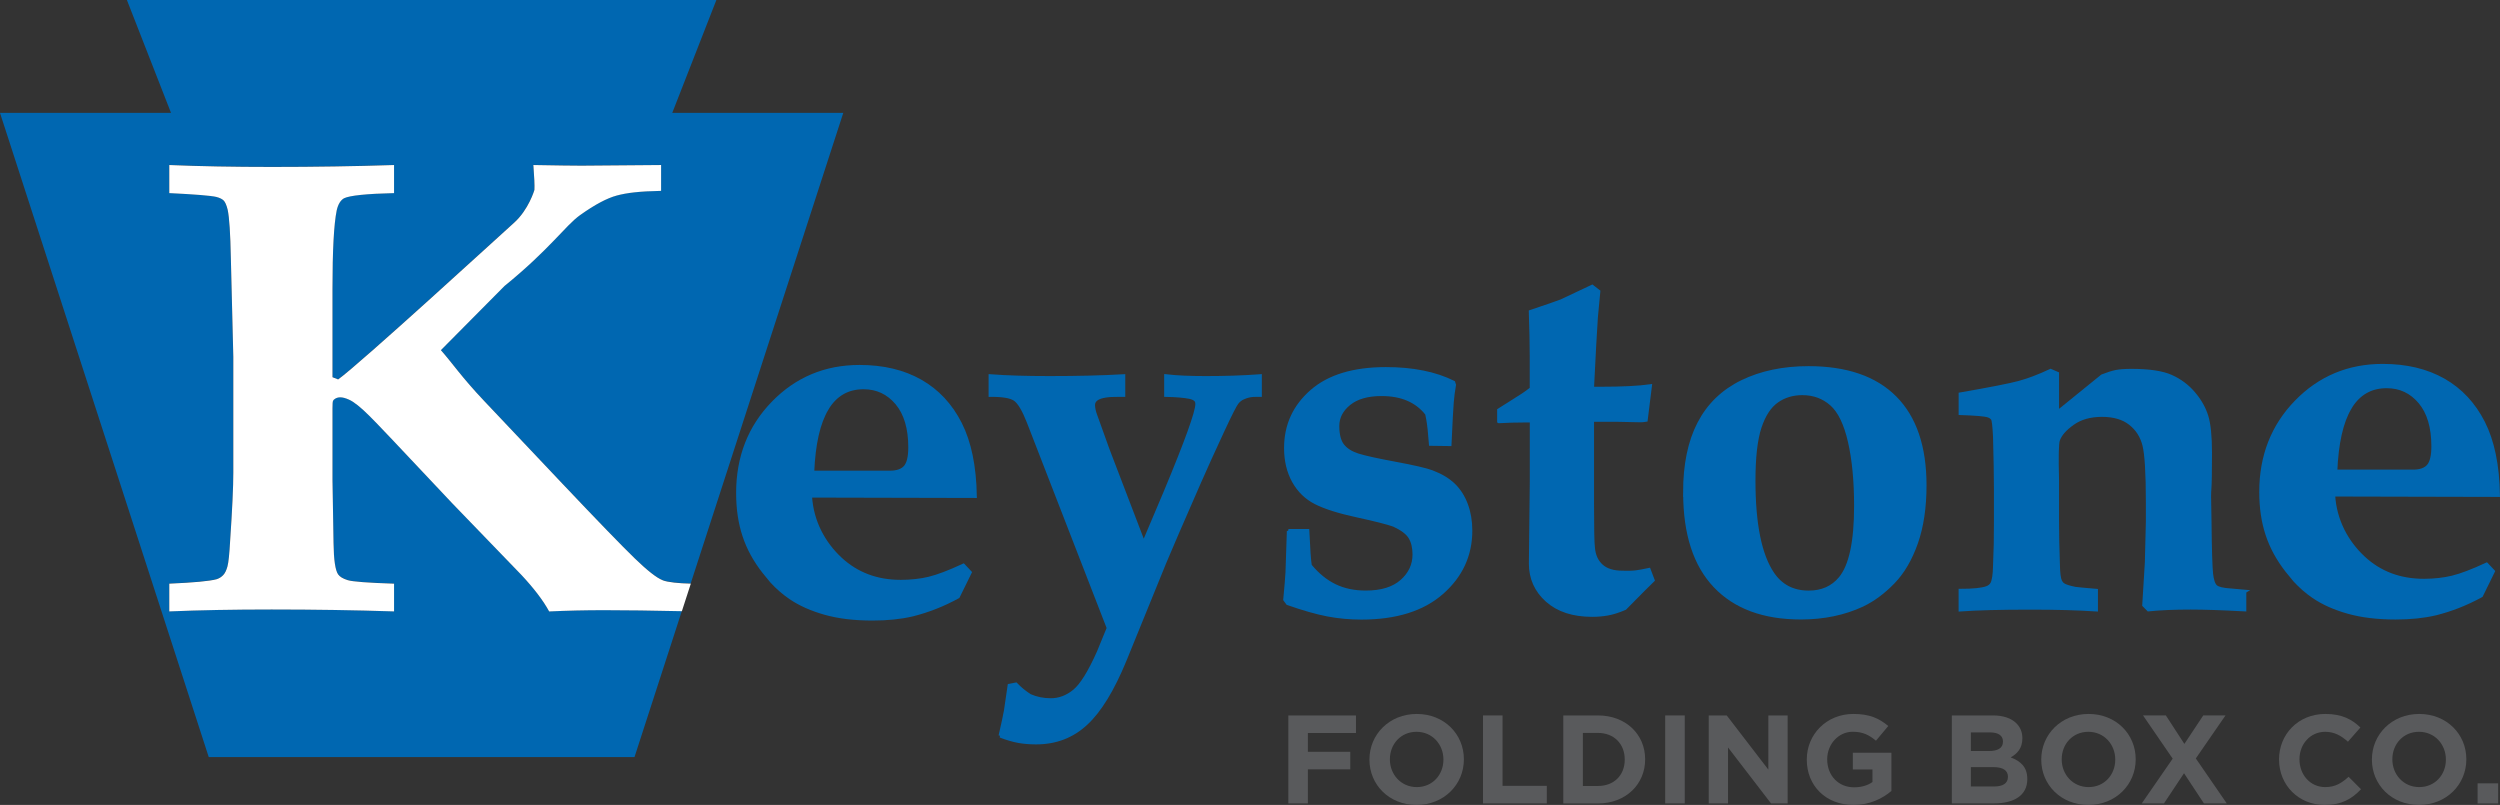 <?xml version="1.0" encoding="UTF-8"?>
<svg id="Layer_2" xmlns="http://www.w3.org/2000/svg" viewBox="0 0 690.7 222.39">
  <rect x="0" y="0" width="690.7" height="222.39" fill="#333333" stroke="none"/>
  <defs>
    <style>
      .cls-1, .cls-2 {
        fill: #0067b1;
      }

      .cls-3 {
        fill: #fff;
      }

      .cls-2 {
        stroke: #0067b1;
      }

      .cls-4 {
        fill: #595a5c;
      }
    </style>
  </defs>
  <g id="Layer_1-2" data-name="Layer_1">
    <path class="cls-2" d="M256.72,159.83c-2.41.58-5.03.87-7.89.87-6.61,0-12.17-2.1-16.68-6.3-4.51-4.2-7.91-10.17-8.31-17.43l45.54.11c-.14-8.2-1.51-14.87-4.12-20.02-2.61-5.14-6.26-9.05-10.95-11.72-4.7-2.67-10.3-4.01-16.83-4.01-9.43,0-17.39,3.33-23.87,9.99-6.48,6.66-9.73,14.95-9.73,24.86,0,8.84,2.3,15.5,7.13,21.72l2.21,2.7c1.56,1.7,3.27,3.2,5.15,4.48,2.66,1.82,5.87,3.25,9.63,4.3,3.75,1.05,8.09,1.57,13.02,1.57,4.13,0,7.81-.38,11.05-1.14,4.33-1.08,8.53-2.73,12.61-4.97l3.29-6.7-1.8-1.91c-3.91,1.82-7.07,3.02-9.47,3.6ZM228.44,112.9c2.35-3.91,5.73-5.86,10.15-5.86,3.73,0,6.81,1.45,9.23,4.33,2.41,2.88,3.62,6.96,3.62,12.22,0,2.64-.43,4.45-1.3,5.45s-2.3,1.5-4.3,1.5h-21.39c.32-7.86,1.65-13.73,4-17.64Z"/>
    <path class="cls-2" d="M677.52,159.54c-2.4.58-5.03.87-7.88.87-6.61,0-12.18-2.1-16.68-6.3-4.51-4.2-7.91-10.17-8.31-17.43l45.54.11c-.14-8.2-1.51-14.87-4.12-20.02-2.61-5.14-6.26-9.05-10.95-11.72-4.7-2.67-10.3-4.01-16.83-4.01-9.43,0-17.39,3.33-23.87,9.99-6.48,6.66-9.73,14.95-9.73,24.86,0,8.84,2.3,15.5,7.13,21.72l2.21,2.7c1.56,1.7,3.27,3.2,5.15,4.48,2.66,1.82,5.87,3.25,9.63,4.3,3.75,1.05,8.09,1.57,13.02,1.57,4.13,0,7.81-.38,11.05-1.14,4.33-1.08,8.53-2.73,12.62-4.97l3.29-6.7-1.8-1.91c-3.91,1.82-7.07,3.02-9.47,3.6ZM649.24,112.61c2.35-3.91,5.73-5.86,10.15-5.86,3.73,0,6.81,1.45,9.23,4.33,2.41,2.88,3.62,6.96,3.62,12.22,0,2.64-.43,4.45-1.3,5.45s-2.3,1.5-4.3,1.5h-21.39c.32-7.86,1.65-13.73,4-17.64Z"/>
    <path class="cls-2" d="M276.38,203.29c.77-3.33,1.26-5.65,1.49-6.97l1.01-6.91,1.78-.34c1.14,1.19,2.43,2.25,3.89,3.17,1.77.78,3.69,1.17,5.74,1.17,2.37,0,4.55-.82,6.55-2.46,2-1.64,4.23-5.23,6.7-10.78l2.73-6.66-22.09-56.92c-1.33-3.39-2.58-5.49-3.77-6.3-1.19-.8-3.45-1.18-6.78-1.14v-5.25c4.45.34,9.91.5,16.37.5,7.64,0,14.44-.16,20.39-.5v5.25h-1.53c-2.77-.04-4.7.28-5.8.97-.69.46-1.03,1.06-1.03,1.79,0,.83.23,1.85.68,3.04l3.35,9.32,9.91,25.89,5.9-13.93c5.92-14.18,8.88-22.38,8.88-24.59,0-.46-.11-.83-.34-1.11-.32-.37-.89-.64-1.71-.83-1.64-.32-3.83-.5-6.56-.55v-5.25c2.91.34,6.57.5,10.98.5,5.36,0,10.36-.16,15-.5v5.25h-1.09c-1.23-.04-2.39.19-3.48.69-.68.27-1.29.73-1.81,1.37-.52.64-1.8,3.16-3.85,7.55-2.68,5.77-4.84,10.52-6.48,14.27-5.09,11.62-8.32,19.08-9.68,22.37l-10.98,26.97c-3.37,8.19-6.93,14.02-10.71,17.5-3.77,3.52-8.37,5.29-13.78,5.29-1.77,0-3.4-.14-4.88-.4-1.48-.27-3.15-.76-5.01-1.47Z"/>
    <path class="cls-2" d="M355.99,146.66h5.25c.23,5.1.46,8.31.69,9.62,2.07,2.51,4.35,4.36,6.84,5.57,2.48,1.21,5.34,1.81,8.57,1.81,4.33,0,7.64-1.02,9.95-3.06,2.3-2.04,3.46-4.51,3.46-7.41,0-1.9-.38-3.48-1.12-4.73-.75-1.25-2.26-2.39-4.53-3.43-1.77-.63-5.17-1.5-10.19-2.59-5.02-1.09-8.82-2.29-11.41-3.61-2.59-1.32-4.61-3.28-6.06-5.89-1.45-2.61-2.18-5.66-2.18-9.16,0-6.27,2.38-11.48,7.13-15.63,4.75-4.16,11.59-6.23,20.51-6.23,3.7,0,7.11.31,10.22.94,3.11.62,5.92,1.56,8.43,2.81l.21.68c-.28,1.59-.49,3.2-.62,4.83-.14,1.63-.35,5.49-.62,11.56l-5.25-.07c-.05-.49-.12-1.32-.21-2.49-.14-2.02-.41-3.98-.82-5.87-1.41-1.8-3.16-3.14-5.24-4.04-2.08-.9-4.51-1.35-7.29-1.35-3.88,0-6.89.86-9.01,2.59-2.12,1.72-3.18,3.79-3.18,6.19s.48,4.26,1.43,5.44,2.36,2.06,4.23,2.65c1.86.59,5.31,1.35,10.33,2.28s8.4,1.71,10.12,2.35c2.5.95,4.5,2.16,6,3.61,1.5,1.46,2.64,3.27,3.44,5.43.8,2.16,1.2,4.54,1.2,7.13,0,6.78-2.64,12.49-7.91,17.13-5.28,4.64-12.69,6.96-22.23,6.96-3.2,0-6.3-.29-9.32-.86-3.02-.58-6.7-1.62-11.03-3.14l-.75-1.03c.33-3.52.54-6,.62-7.46l.38-11.51Z"/>
    <path class="cls-2" d="M414.13,116.41v-3.08l6.14-3.88c1-.63,1.95-1.32,2.86-2.04v-9.14c0-3.27-.09-7.32-.25-12.14,4.34-1.45,7.17-2.43,8.47-2.93.22-.09,3.07-1.43,8.54-4.03l1.75,1.36-.67,7.08-.47,7.83-.61,11.91h2.26c6.06,0,10.64-.23,13.74-.68l-1.16,9.36c-.55.09-1.05.14-1.5.14l-6.7-.14h-6.63v22.85c0,7.02.08,11.18.25,12.45.18,2.14.94,3.82,2.29,5.03,1.34,1.21,3.28,1.81,5.83,1.81,1.55.05,2.79.02,3.71-.1.93-.11,2.12-.33,3.58-.65l1.09,2.88-2.46,2.42c-2,2.02-3.76,3.8-5.26,5.32-1.78.76-3.36,1.26-4.75,1.51-1.39.25-2.81.37-4.27.37-5.29,0-9.44-1.36-12.47-4.07-3.03-2.71-4.54-6.1-4.54-10.16l.25-22.58v-16.89h-1.84c-2.5,0-4.89.07-7.16.2Z"/>
    <path class="cls-2" d="M465.5,136.13c0-7.72,1.31-14.11,3.95-19.17,2.63-5.06,6.57-8.88,11.84-11.45,5.26-2.56,11.38-3.85,18.36-3.85,10.48,0,18.45,2.75,23.91,8.24,5.46,5.5,8.2,13.55,8.2,24.18,0,6.13-.8,11.45-2.38,15.94-1.59,4.5-3.72,8.12-6.39,10.86-2.68,2.75-5.48,4.82-8.43,6.23-5.04,2.36-10.7,3.54-17.01,3.54-10.25,0-18.15-2.91-23.7-8.75-5.55-5.84-8.33-14.43-8.33-25.79ZM484.5,132.8c0,12.06,1.75,20.65,5.25,25.77,2.33,3.4,5.65,5.1,9.96,5.1,3.67,0,6.59-1.29,8.74-3.87,2.87-3.45,4.3-10.11,4.3-19.99,0-6.93-.57-12.88-1.71-17.84-1.14-4.96-2.83-8.42-5.05-10.37-2.22-1.95-4.9-2.93-8.04-2.93-2.69,0-5.05.71-7.06,2.14-2.02,1.43-3.59,3.83-4.71,7.21-1.12,3.38-1.68,8.31-1.68,14.79Z"/>
    <path class="cls-2" d="M620.11,163.42v4.99c-6.11-.33-11.09-.5-14.95-.5-4.45,0-8.31.17-11.59.5l-1.21-1.23c.07-.96.31-4.9.72-11.83l.28-11.21v-5.4c0-7.98-.32-13.22-.94-15.73-.63-2.51-1.92-4.52-3.87-6.05-1.95-1.53-4.56-2.29-7.81-2.29s-5.95.76-8.09,2.28c-2.14,1.52-3.49,3.05-4.04,4.61-.33.91-.41,4.56-.24,10.95v11.5c0,3.33.08,7.41.25,12.25.05,2.15.23,3.56.55,4.25.23.5.53.87.9,1.09.55.37,1.64.71,3.25,1.03.55.09,2.48.27,5.8.55v5.25c-4.95-.33-11-.5-18.17-.5-8.3,0-14.75.17-19.33.5v-5.25c3.53,0,5.97-.25,7.33-.75.63-.23,1.11-.61,1.43-1.15.45-.86.7-2.49.75-4.89l.2-6.04c.03-1.27.05-3.32.05-6.18v-8.89c0-4.02-.09-8.91-.25-14.66-.14-2.89-.33-4.54-.58-4.92-.25-.38-.65-.67-1.2-.85-.87-.32-3.44-.54-7.72-.68v-5.25c8.21-1.43,13.61-2.49,16.18-3.18,2.57-.69,5.49-1.8,8.74-3.32l1.83.8v10.78l12.43-10.08c1.5-.59,2.77-.99,3.8-1.2,1.02-.2,2.45-.31,4.27-.31,4.88,0,8.54.55,10.98,1.65,2.44,1.1,4.5,2.65,6.19,4.64,1.69,1.99,2.87,4.08,3.55,6.25.68,2.18,1.03,5.58,1.03,10.2,0,5.23-.06,8.55-.17,9.96-.05.55-.08,1.21-.08,1.99l.12,7.08c.08,7.75.23,12.54.43,14.37.21,1.83.62,3.01,1.24,3.54.62.53,1.98.86,4.1.99.78.05,2.07.16,3.86.33Z"/>
    <g>
      <path class="cls-1" d="M151.71,168.9c-1.63-3-4.17-6.35-7.63-10.05l-19.07-19.75c-14.41-15.34-22.07-23.42-22.98-24.24-2.41-2.41-4.3-3.91-5.67-4.5-.91-.41-1.7-.62-2.35-.62-.52,0-.98.12-1.37.35-.33.18-.54.38-.64.62-.1.24-.15.91-.15,2.03v19.83l.29,17.45c.06,4.64.49,7.52,1.27,8.64.46.65,1.34,1.18,2.64,1.59,1.3.41,5.57.74,12.81.97v7.67c-10.69-.35-21.97-.53-33.84-.53-10.56,0-19.98.18-28.26.53v-7.67c6.78-.29,11.15-.71,13.1-1.23.72-.23,1.32-.62,1.81-1.15.49-.53.88-1.34,1.17-2.42.29-1.09.54-3.42.73-7.01.59-8.7.88-14.98.88-18.86v-32l-.68-27.33c-.13-6.7-.42-11.14-.88-13.31-.33-1.29-.7-2.14-1.12-2.56-.42-.41-1.09-.73-2-.97-1.43-.35-5.77-.71-13.01-1.06v-7.76c8.28.35,17.73.53,28.36.53,11.86,0,23.11-.18,33.74-.53v7.76c-7.56.18-12.16.65-13.79,1.41-.98.53-1.66,1.65-2.05,3.35-.78,3.82-1.17,11.08-1.17,21.77v24.33l1.56.62c6.13-4.41,44.55-39.65,48.6-43.28,4.06-3.64,5.63-9.08,5.63-9.08.06-1.23-.03-3.53-.29-6.88,6.58.12,11.02.18,13.3.18l21.99-.18v7.14c-6.06.12-9.47.54-12.21,1.28-2.74.74-6.13,2.54-10.17,5.42-4.04,2.88-8.35,9.4-20.87,19.57l-17.59,17.74c3.13,3.53,5.8,7.56,12,14.08l21.42,22.65c9.91,10.46,16.62,17.4,20.14,20.8,3.52,3.41,6.1,5.42,7.73,6.04,1.41.53,4.42.84,7.74.91L232.98,31.19h-47.25L197.92,0H35.06l12.19,31.19H0l57.67,177.97h117.63l13.07-40.33c-8.17-.19-15.31-.28-21.41-.28-5.28,0-10.37.12-15.26.35Z"/>
      <path class="cls-3" d="M183.1,160.31c-1.63-.62-4.21-2.63-7.73-6.04-3.52-3.41-10.24-10.34-20.14-20.8l-21.42-22.65c-6.19-6.52-8.87-10.55-12-14.08l17.59-17.74c12.52-10.17,16.82-16.69,20.87-19.57,4.04-2.88,7.43-4.69,10.17-5.42,2.74-.73,6.15-1.16,12.21-1.28v-7.14l-21.99.18c-2.28,0-6.72-.06-13.3-.18.26,3.35.36,5.64.29,6.88,0,0-1.57,5.44-5.63,9.08-4.06,3.64-42.47,38.87-48.6,43.28l-1.56-.62v-24.33c0-10.7.39-17.95,1.17-21.77.39-1.7,1.08-2.82,2.05-3.35,1.63-.76,6.23-1.23,13.79-1.41v-7.76c-10.63.35-21.87.53-33.74.53-10.63,0-20.08-.18-28.36-.53v7.76c7.24.35,11.57.71,13.01,1.06.91.24,1.58.56,2,.97.42.41.8,1.26,1.12,2.56.46,2.17.75,6.61.88,13.31l.68,27.33v32c0,3.88-.29,10.17-.88,18.86-.2,3.59-.44,5.92-.73,7.01-.29,1.09-.68,1.9-1.17,2.42-.49.53-1.09.91-1.81,1.15-1.96.53-6.32.94-13.1,1.23v7.67c8.28-.35,17.7-.53,28.26-.53,11.86,0,23.14.18,33.84.53v-7.67c-7.24-.23-11.51-.56-12.81-.97-1.31-.41-2.19-.94-2.64-1.59-.78-1.12-1.21-4-1.27-8.64l-.29-17.45v-19.83c0-1.12.05-1.79.15-2.03.1-.23.31-.44.64-.62.39-.23.85-.35,1.37-.35.65,0,1.43.21,2.35.62,1.37.59,3.26,2.09,5.67,4.5.91.82,8.57,8.9,22.98,24.24l19.07,19.75c3.45,3.7,6,7.05,7.63,10.05,4.89-.23,9.97-.35,15.26-.35,6.1,0,13.24.1,21.41.28l2.47-7.62c-3.32-.07-6.33-.37-7.74-.91Z"/>
    </g>
    <g>
      <path class="cls-4" d="M355.95,197.66h18.68v4.86h-13.29v5.18h11.71v4.86h-11.71v9.41h-5.4v-24.31Z"/>
      <path class="cls-4" d="M378.35,209.89v-.07c0-6.91,5.5-12.57,13.08-12.57s13.01,5.59,13.01,12.5v.07c0,6.91-5.5,12.57-13.08,12.57s-13.01-5.59-13.01-12.5ZM398.79,209.89v-.07c0-4.17-3.09-7.64-7.43-7.64s-7.36,3.4-7.36,7.57v.07c0,4.17,3.09,7.64,7.43,7.64s7.36-3.4,7.36-7.57Z"/>
      <path class="cls-4" d="M409.72,197.66h5.4v19.45h12.23v4.86h-17.63v-24.31Z"/>
      <path class="cls-4" d="M431.91,197.66h9.57c7.71,0,13.04,5.24,13.04,12.09v.07c0,6.84-5.33,12.16-13.04,12.16h-9.57v-24.31ZM437.31,202.49v14.66h4.17c4.42,0,7.4-2.95,7.4-7.26v-.07c0-4.31-2.98-7.33-7.4-7.33h-4.17Z"/>
      <path class="cls-4" d="M460.06,197.66h5.4v24.31h-5.4v-24.31Z"/>
      <path class="cls-4" d="M472.08,197.66h4.98l11.5,14.97v-14.97h5.33v24.31h-4.59l-11.88-15.46v15.46h-5.33v-24.31Z"/>
      <path class="cls-4" d="M499.18,209.89v-.07c0-6.91,5.43-12.57,12.87-12.57,4.42,0,7.08,1.18,9.64,3.33l-3.4,4.06c-1.89-1.56-3.58-2.47-6.42-2.47-3.93,0-7.05,3.44-7.05,7.57v.07c0,4.45,3.09,7.71,7.43,7.71,1.96,0,3.72-.49,5.08-1.46v-3.47h-5.43v-4.62h10.66v10.56c-2.52,2.12-5.99,3.86-10.48,3.86-7.64,0-12.9-5.31-12.9-12.5Z"/>
      <path class="cls-4" d="M539.25,197.66h11.39c2.8,0,5.01.76,6.42,2.15,1.12,1.11,1.68,2.47,1.68,4.13v.07c0,2.74-1.47,4.27-3.23,5.24,2.84,1.08,4.59,2.71,4.59,5.97v.07c0,4.45-3.65,6.67-9.18,6.67h-11.67v-24.31ZM553.38,204.85c0-1.6-1.26-2.5-3.54-2.5h-5.33v5.14h4.98c2.38,0,3.89-.76,3.89-2.57v-.07ZM550.75,211.94h-6.24v5.35h6.42c2.38,0,3.82-.83,3.82-2.64v-.07c0-1.63-1.23-2.64-4-2.64Z"/>
      <path class="cls-4" d="M563.96,209.89v-.07c0-6.91,5.5-12.57,13.08-12.57s13.01,5.59,13.01,12.5v.07c0,6.91-5.5,12.57-13.08,12.57s-13.01-5.59-13.01-12.5ZM584.4,209.89v-.07c0-4.17-3.09-7.64-7.43-7.64s-7.36,3.4-7.36,7.57v.07c0,4.17,3.09,7.64,7.43,7.64s7.36-3.4,7.36-7.57Z"/>
      <path class="cls-4" d="M614.86,197.66l-8.2,11.88,8.55,12.43h-6.31l-5.5-8.34-5.54,8.34h-6.14l8.55-12.37-8.2-11.95h6.31l5.12,7.88,5.22-7.88h6.14Z"/>
      <path class="cls-4" d="M629.65,209.89v-.07c0-6.91,5.26-12.57,12.8-12.57,4.63,0,7.4,1.53,9.68,3.75l-3.44,3.92c-1.89-1.7-3.82-2.74-6.27-2.74-4.14,0-7.12,3.4-7.12,7.57v.07c0,4.17,2.91,7.64,7.12,7.64,2.8,0,4.52-1.11,6.45-2.85l3.43,3.44c-2.52,2.67-5.33,4.34-10.06,4.34-7.22,0-12.58-5.52-12.58-12.5Z"/>
      <path class="cls-4" d="M655.31,209.89v-.07c0-6.91,5.5-12.57,13.08-12.57s13.01,5.59,13.01,12.5v.07c0,6.91-5.5,12.57-13.08,12.57s-13.01-5.59-13.01-12.5ZM675.75,209.89v-.07c0-4.17-3.09-7.64-7.43-7.64s-7.36,3.4-7.36,7.57v.07c0,4.17,3.09,7.64,7.43,7.64s7.36-3.4,7.36-7.57Z"/>
      <path class="cls-4" d="M684.51,216.42h5.68v5.56h-5.68v-5.56Z"/>
    </g>
  </g>
</svg>